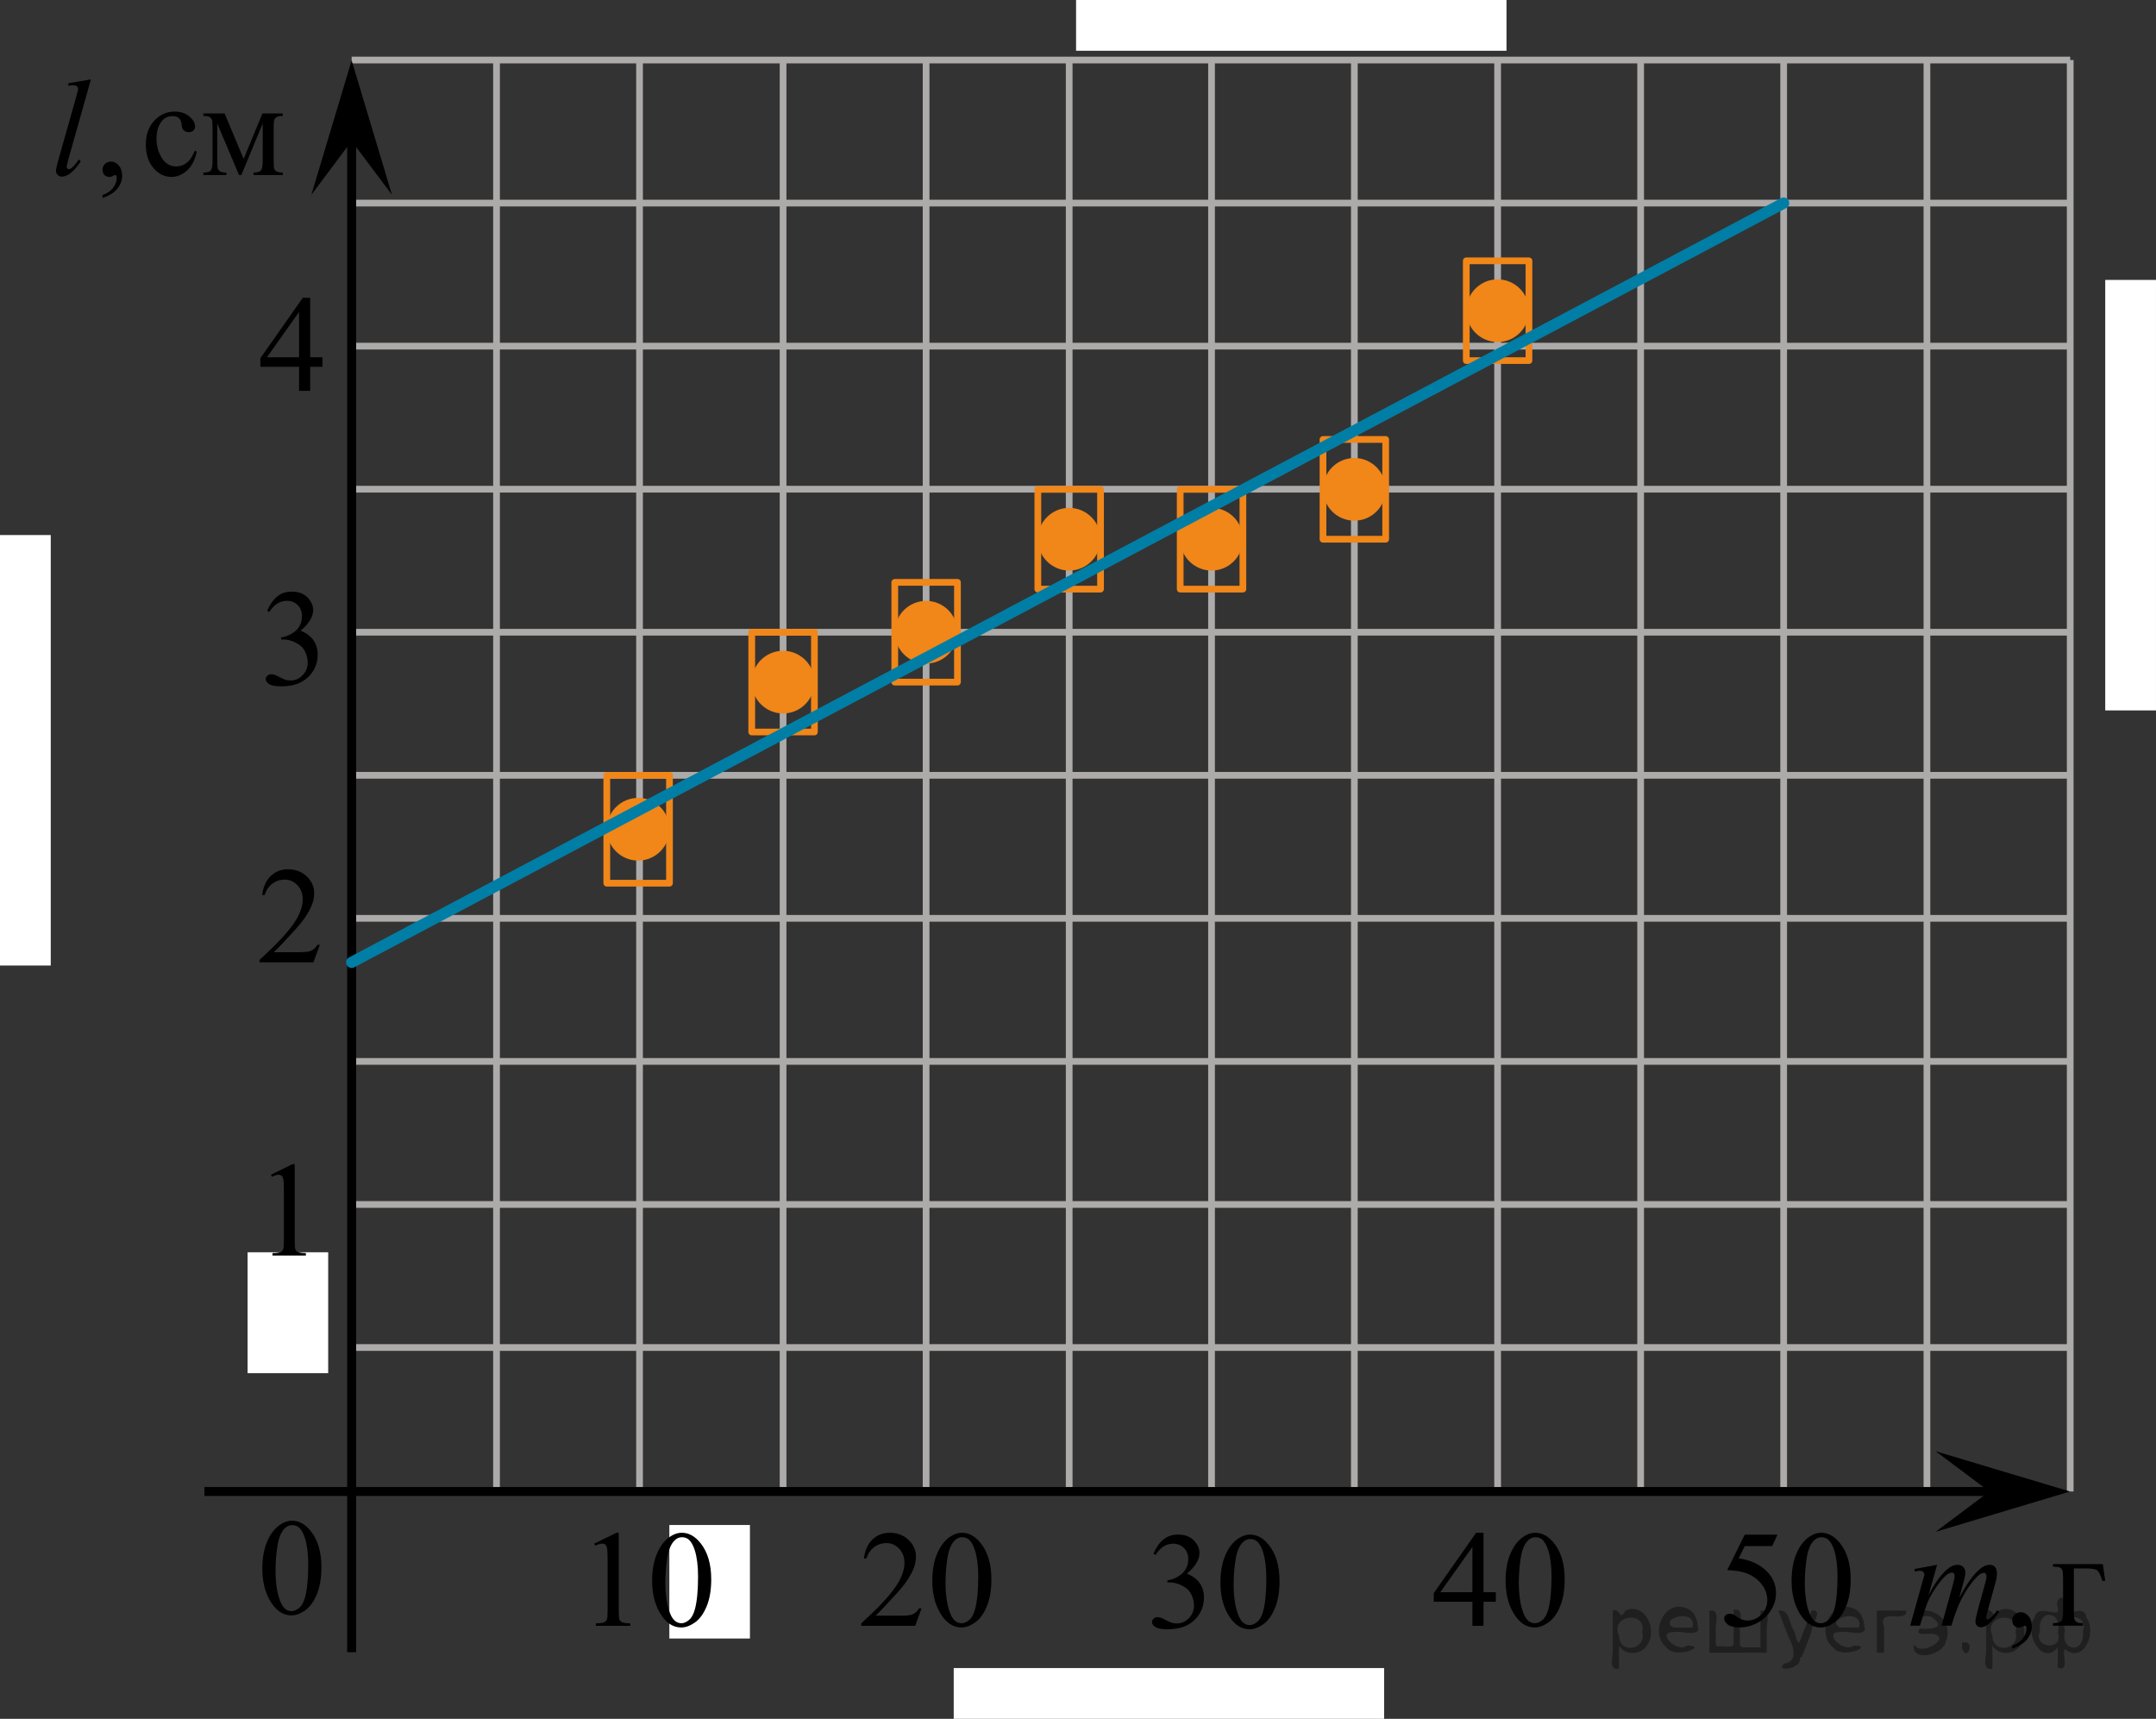 <?xml version="1.0" encoding="utf-8"?>
<!-- Generator: Adobe Illustrator 16.0.0, SVG Export Plug-In . SVG Version: 6.00 Build 0)  -->
<!DOCTYPE svg PUBLIC "-//W3C//DTD SVG 1.1//EN" "http://www.w3.org/Graphics/SVG/1.1/DTD/svg11.dtd">
<svg version="1.1" id="Layer_1" xmlns="http://www.w3.org/2000/svg" xmlns:xlink="http://www.w3.org/1999/xlink" x="0px" y="0px"
	 width="240.768px" height="191.922px" viewBox="0 41.961 240.768 191.922" enable-background="new 0 41.961 240.768 191.922"
	 xml:space="preserve">
<rect x="0" y="41.961" width="240.768" height="191.922" fill="#333333" stroke="none"/>
<rect x="120.168" y="41.961" fill="#FFFFFF" width="48.067" height="5.668"/>
<rect x="235.099" y="73.217" fill="#FFFFFF" width="5.668" height="48.068"/>
<rect x="106.505" y="228.215" fill="#FFFFFF" width="48.067" height="5.668"/>
<rect x="0" y="101.703" fill="#FFFFFF" width="5.668" height="48.067"/>
<line fill="none" stroke="#ADAAAA" stroke-width="0.75" stroke-miterlimit="10" x1="39.27" y1="48.663" x2="231.188" y2="48.663"/>
<line fill="none" stroke="#ADAAAA" stroke-width="0.75" stroke-miterlimit="10" x1="39.532" y1="64.637" x2="231.188" y2="64.637"/>
<line fill="none" stroke="#ADAAAA" stroke-width="0.75" stroke-miterlimit="10" x1="39.532" y1="80.611" x2="231.188" y2="80.611"/>
<line fill="none" stroke="#ADAAAA" stroke-width="0.75" stroke-miterlimit="10" x1="39.532" y1="96.583" x2="231.188" y2="96.583"/>
<line fill="none" stroke="#ADAAAA" stroke-width="0.75" stroke-miterlimit="10" x1="39.532" y1="112.554" x2="231.188" y2="112.554"/>
<line fill="none" stroke="#ADAAAA" stroke-width="0.75" stroke-miterlimit="10" x1="39.532" y1="128.53" x2="231.188" y2="128.53"/>
<line fill="none" stroke="#ADAAAA" stroke-width="0.75" stroke-miterlimit="10" x1="39.532" y1="144.5" x2="231.19" y2="144.5"/>
<line fill="none" stroke="#ADAAAA" stroke-width="0.75" stroke-miterlimit="10" x1="39.532" y1="160.476" x2="231.055" y2="160.476"/>
<line fill="none" stroke="#ADAAAA" stroke-width="0.75" stroke-miterlimit="10" x1="39.532" y1="176.45" x2="231.055" y2="176.45"/>
<line fill="none" stroke="#ADAAAA" stroke-width="0.75" stroke-miterlimit="10" x1="39.532" y1="192.422" x2="231.055" y2="192.422"/>
<line fill="none" stroke="#ADAAAA" stroke-width="0.75" stroke-miterlimit="10" x1="87.449" y1="208.397" x2="87.449" y2="48.663"/>
<line fill="none" stroke="#ADAAAA" stroke-width="0.75" stroke-miterlimit="10" x1="103.421" y1="208.397" x2="103.421" y2="48.663"/>
<line fill="none" stroke="#ADAAAA" stroke-width="0.75" stroke-miterlimit="10" x1="119.399" y1="208.397" x2="119.399" y2="48.663"/>
<line fill="none" stroke="#ADAAAA" stroke-width="0.75" stroke-miterlimit="10" x1="55.449" y1="208.397" x2="55.449" y2="48.663"/>
<line fill="none" stroke="#ADAAAA" stroke-width="0.75" stroke-miterlimit="10" x1="71.421" y1="208.397" x2="71.421" y2="48.663"/>
<line fill="none" stroke="#ADAAAA" stroke-width="0.75" stroke-miterlimit="10" x1="183.216" y1="208.397" x2="183.216" y2="48.663"/>
<line fill="none" stroke="#ADAAAA" stroke-width="0.75" stroke-miterlimit="10" x1="199.188" y1="208.5" x2="199.188" y2="48.663"/>
<line fill="none" stroke="#ADAAAA" stroke-width="0.75" stroke-miterlimit="10" x1="215.188" y1="208.5" x2="215.188" y2="48.663"/>
<path fill="none" stroke="#ADAAAA" stroke-width="0.75" stroke-miterlimit="10" d="M215.188,48.663"/>
<path fill="none" stroke="#ADAAAA" stroke-width="0.75" stroke-miterlimit="10" d="M259.168,208.5"/>
<line fill="none" stroke="#ADAAAA" stroke-width="0.75" stroke-miterlimit="10" x1="231.188" y1="208.5" x2="231.188" y2="48.663"/>
<line fill="none" stroke="#ADAAAA" stroke-width="0.75" stroke-miterlimit="10" x1="135.297" y1="208.397" x2="135.297" y2="48.676"/>
<line fill="none" stroke="#ADAAAA" stroke-width="0.75" stroke-miterlimit="10" x1="167.245" y1="208.397" x2="167.245" y2="48.676"/>
<line fill="none" stroke="#ADAAAA" stroke-width="0.75" stroke-miterlimit="10" x1="151.245" y1="208.397" x2="151.245" y2="48.676"/>
<line fill="none" stroke="#000000" stroke-miterlimit="10" x1="22.83" y1="208.5" x2="225.809" y2="208.5"/>
<line fill="none" stroke="#000000" stroke-miterlimit="10" x1="39.27" y1="226.443" x2="39.27" y2="55.442"/>
<polygon points="222.162,208.5 216.154,204 231.168,208.5 216.154,213 "/>
<polygon points="39.27,57.707 34.77,63.712 39.27,48.701 43.77,63.712 "/>
<path fill="none" stroke="#CC761F" stroke-width="1.25" stroke-linejoin="round" stroke-miterlimit="10" d="M41.359,18.719"/>
<path fill="none" stroke="#000000" stroke-linecap="round" stroke-linejoin="round" stroke-miterlimit="10" d="M136.439,72.308"/>
<path fill="none" stroke="#000000" stroke-linecap="round" stroke-linejoin="round" stroke-miterlimit="10" d="M134.372,97.25"/>
<rect x="74.748" y="212.239" fill="#FFFFFF" width="9" height="12.674"/>
<rect x="27.65" y="181.788" fill="#FFFFFF" width="9" height="13.5"/>
<g>
	<g>
		<g>
			<g>
				<g>
					<g>
						<g>
							<defs>
								<rect id="SVGID_1_" x="27.65" y="168.418" width="9.53" height="16.49"/>
							</defs>
							<clipPath id="SVGID_2_">
								<use xlink:href="#SVGID_1_"  overflow="visible"/>
							</clipPath>
							<g clip-path="url(#SVGID_2_)">
								<path d="M30.257,173.129l2.412-1.188h0.241v8.453c0,0.562,0.021,0.91,0.066,1.047c0.046,0.14,0.146,0.244,0.289,0.315
									c0.146,0.074,0.44,0.115,0.895,0.125v0.271h-3.729v-0.271c0.469-0.01,0.771-0.051,0.905-0.118
									c0.139-0.072,0.229-0.169,0.285-0.289c0.053-0.121,0.08-0.479,0.08-1.082v-5.401c0-0.729-0.022-1.195-0.072-1.402
									c-0.034-0.154-0.098-0.271-0.188-0.348s-0.194-0.109-0.322-0.109c-0.184,0-0.435,0.076-0.753,0.229L30.257,173.129z"/>
							</g>
						</g>
					</g>
				</g>
			</g>
		</g>
	</g>
</g>
<g>
	<g>
		<path d="M66.365,214.316l2.484-1.209h0.249v8.599c0,0.569,0.022,0.926,0.07,1.065s0.146,0.248,0.298,0.323
			c0.15,0.074,0.456,0.117,0.918,0.128v0.276h-3.84v-0.276c0.482-0.011,0.793-0.052,0.935-0.125
			c0.141-0.072,0.237-0.171,0.294-0.294c0.055-0.121,0.083-0.487,0.083-1.1v-5.496c0-0.74-0.025-1.217-0.075-1.428
			c-0.035-0.16-0.1-0.277-0.192-0.354c-0.092-0.075-0.204-0.111-0.335-0.111c-0.186,0-0.443,0.077-0.774,0.232L66.365,214.316z"/>
		<path d="M72.826,218.467c0-1.161,0.175-2.161,0.526-3c0.351-0.838,0.817-1.463,1.399-1.873c0.452-0.325,0.919-0.487,1.4-0.487
			c0.783,0,1.485,0.397,2.107,1.192c0.777,0.986,1.167,2.324,1.167,4.011c0,1.183-0.171,2.187-0.512,3.012
			c-0.342,0.826-0.776,1.427-1.307,1.8s-1.04,0.559-1.532,0.559c-0.974,0-1.784-0.572-2.432-1.719
			C73.1,220.995,72.826,219.831,72.826,218.467z M74.302,218.657c0,1.401,0.174,2.545,0.521,3.432
			c0.285,0.746,0.712,1.119,1.279,1.119c0.271,0,0.552-0.121,0.844-0.365c0.291-0.242,0.512-0.648,0.662-1.219
			c0.229-0.861,0.347-2.076,0.347-3.644c0-1.161-0.121-2.13-0.361-2.905c-0.181-0.576-0.413-0.984-0.699-1.225
			c-0.206-0.165-0.455-0.248-0.746-0.248c-0.341,0-0.646,0.152-0.91,0.458c-0.362,0.416-0.607,1.067-0.738,1.96
			S74.302,217.792,74.302,218.657z"/>
	</g>
</g>
<g>
	<g>
		<path d="M102.916,221.54l-0.715,1.961h-6.022v-0.277c1.771-1.612,3.02-2.93,3.741-3.95c0.724-1.021,1.084-1.955,1.084-2.802
			c0-0.646-0.197-1.176-0.595-1.592c-0.396-0.416-0.871-0.623-1.423-0.623c-0.502,0-0.952,0.146-1.353,0.438
			c-0.399,0.294-0.693,0.724-0.885,1.287h-0.277c0.125-0.926,0.447-1.637,0.968-2.132c0.52-0.495,1.168-0.743,1.944-0.743
			c0.829,0,1.521,0.267,2.074,0.795c0.556,0.531,0.832,1.157,0.832,1.878c0,0.516-0.12,1.031-0.36,1.547
			c-0.371,0.813-0.975,1.67-1.808,2.575c-1.25,1.362-2.03,2.185-2.342,2.464h2.666c0.542,0,0.922-0.021,1.141-0.06
			c0.219-0.041,0.415-0.122,0.592-0.244c0.176-0.123,0.327-0.297,0.459-0.522H102.916L102.916,221.54z"/>
		<path d="M104.114,218.467c0-1.161,0.175-2.161,0.526-3c0.351-0.838,0.817-1.463,1.399-1.873c0.452-0.325,0.919-0.487,1.4-0.487
			c0.783,0,1.484,0.397,2.107,1.192c0.777,0.986,1.167,2.324,1.167,4.011c0,1.183-0.171,2.187-0.512,3.012
			c-0.342,0.826-0.777,1.427-1.307,1.8c-0.53,0.373-1.04,0.559-1.532,0.559c-0.974,0-1.784-0.572-2.432-1.719
			C104.388,220.995,104.114,219.831,104.114,218.467z M105.59,218.657c0,1.401,0.174,2.545,0.521,3.432
			c0.285,0.746,0.712,1.119,1.279,1.119c0.271,0,0.552-0.121,0.844-0.365c0.291-0.242,0.512-0.648,0.662-1.219
			c0.229-0.861,0.347-2.076,0.347-3.644c0-1.161-0.121-2.13-0.361-2.905c-0.181-0.576-0.414-0.984-0.699-1.225
			c-0.206-0.165-0.455-0.248-0.746-0.248c-0.342,0-0.646,0.152-0.91,0.458c-0.362,0.416-0.607,1.067-0.738,1.96
			S105.59,217.792,105.59,218.657z"/>
	</g>
</g>
<g>
	<g>
		<path d="M128.804,215.458c0.291-0.688,0.658-1.217,1.104-1.59c0.444-0.373,0.998-0.559,1.66-0.559
			c0.817,0,1.444,0.266,1.883,0.795c0.331,0.396,0.496,0.818,0.496,1.27c0,0.742-0.467,1.508-1.4,2.299
			c0.628,0.244,1.104,0.597,1.424,1.052s0.481,0.991,0.481,1.606c0,0.881-0.281,1.646-0.844,2.289
			c-0.732,0.842-1.794,1.262-3.186,1.262c-0.688,0-1.155-0.084-1.402-0.254c-0.249-0.17-0.373-0.354-0.373-0.549
			c0-0.146,0.059-0.272,0.177-0.383c0.118-0.109,0.26-0.166,0.426-0.166c0.125,0,0.253,0.021,0.384,0.062
			c0.085,0.024,0.278,0.116,0.579,0.272c0.302,0.158,0.51,0.252,0.625,0.282c0.187,0.056,0.385,0.083,0.595,0.083
			c0.514,0,0.958-0.197,1.338-0.594c0.379-0.396,0.567-0.863,0.567-1.404c0-0.396-0.088-0.781-0.264-1.156
			c-0.131-0.279-0.273-0.492-0.429-0.639c-0.217-0.199-0.514-0.381-0.89-0.544c-0.377-0.163-0.761-0.244-1.151-0.244h-0.24v-0.226
			c0.396-0.051,0.794-0.192,1.192-0.428s0.688-0.519,0.869-0.85c0.182-0.331,0.271-0.693,0.271-1.089
			c0-0.517-0.162-0.933-0.486-1.25c-0.323-0.317-0.727-0.478-1.208-0.478c-0.778,0-1.428,0.416-1.95,1.246L128.804,215.458z"/>
		<path d="M136.289,218.67c0-1.161,0.175-2.161,0.526-3c0.351-0.838,0.817-1.463,1.399-1.873c0.452-0.325,0.919-0.487,1.4-0.487
			c0.783,0,1.484,0.397,2.107,1.192c0.777,0.986,1.167,2.324,1.167,4.011c0,1.183-0.171,2.187-0.512,3.012
			c-0.342,0.826-0.777,1.427-1.307,1.8c-0.53,0.373-1.04,0.559-1.532,0.559c-0.974,0-1.784-0.572-2.432-1.719
			C136.563,221.198,136.289,220.034,136.289,218.67z M137.764,218.86c0,1.401,0.174,2.545,0.521,3.432
			c0.285,0.746,0.712,1.119,1.279,1.119c0.271,0,0.552-0.121,0.844-0.365c0.291-0.242,0.512-0.648,0.662-1.219
			c0.229-0.861,0.347-2.076,0.347-3.644c0-1.161-0.121-2.13-0.361-2.905c-0.181-0.576-0.414-0.984-0.699-1.225
			c-0.206-0.165-0.455-0.248-0.746-0.248c-0.342,0-0.646,0.152-0.91,0.458c-0.362,0.416-0.607,1.067-0.738,1.96
			S137.764,217.995,137.764,218.86z"/>
	</g>
</g>
<g>
	<g>
		<path d="M167.042,219.745v1.066h-1.37v2.688h-1.242v-2.688h-4.321v-0.961l4.735-6.743h0.828v6.638H167.042z M164.429,219.745
			v-5.054l-3.584,5.054H164.429z"/>
		<path d="M168.135,218.467c0-1.161,0.175-2.161,0.526-3c0.351-0.838,0.817-1.463,1.399-1.873c0.452-0.325,0.919-0.487,1.4-0.487
			c0.783,0,1.484,0.397,2.107,1.192c0.777,0.986,1.167,2.324,1.167,4.011c0,1.183-0.171,2.187-0.512,3.012
			c-0.342,0.826-0.777,1.427-1.307,1.8c-0.53,0.373-1.04,0.559-1.532,0.559c-0.974,0-1.784-0.572-2.432-1.719
			C168.409,220.995,168.135,219.831,168.135,218.467z M169.61,218.657c0,1.401,0.174,2.545,0.521,3.432
			c0.285,0.746,0.712,1.119,1.279,1.119c0.271,0,0.552-0.121,0.844-0.365c0.291-0.242,0.512-0.648,0.662-1.219
			c0.229-0.861,0.347-2.076,0.347-3.644c0-1.161-0.121-2.13-0.361-2.905c-0.181-0.576-0.414-0.984-0.699-1.225
			c-0.206-0.165-0.455-0.248-0.746-0.248c-0.341,0-0.646,0.152-0.91,0.458c-0.362,0.416-0.607,1.067-0.738,1.96
			S169.61,217.792,169.61,218.657z"/>
	</g>
</g>
<g>
	<g>
		<path d="M35.717,147.456l-0.715,1.961h-6.022v-0.277c1.771-1.612,3.02-2.93,3.742-3.95s1.084-1.955,1.084-2.802
			c0-0.646-0.198-1.176-0.596-1.592c-0.396-0.416-0.871-0.623-1.423-0.623c-0.502,0-0.952,0.146-1.352,0.438
			c-0.4,0.293-0.694,0.724-0.886,1.287h-0.277c0.125-0.926,0.448-1.638,0.968-2.132c0.52-0.495,1.168-0.743,1.945-0.743
			c0.829,0,1.52,0.267,2.073,0.795c0.556,0.531,0.832,1.157,0.832,1.878c0,0.516-0.119,1.031-0.36,1.547
			c-0.371,0.813-0.975,1.67-1.808,2.575c-1.25,1.362-2.029,2.185-2.342,2.464h2.666c0.542,0,0.922-0.021,1.142-0.06
			c0.218-0.041,0.415-0.122,0.591-0.244c0.176-0.123,0.328-0.297,0.459-0.522H35.717z"/>
	</g>
</g>
<g>
	<g>
		<path d="M29.83,110.17c0.291-0.686,0.658-1.215,1.104-1.588c0.444-0.373,0.998-0.56,1.659-0.56c0.818,0,1.445,0.266,1.884,0.796
			c0.331,0.396,0.496,0.819,0.496,1.269c0,0.741-0.468,1.507-1.4,2.298c0.628,0.246,1.103,0.596,1.424,1.052
			c0.32,0.456,0.481,0.991,0.481,1.607c0,0.881-0.281,1.645-0.845,2.29c-0.731,0.84-1.794,1.262-3.185,1.262
			c-0.688,0-1.155-0.086-1.403-0.256c-0.249-0.17-0.373-0.352-0.373-0.547c0-0.146,0.06-0.273,0.178-0.383
			c0.117-0.11,0.26-0.165,0.426-0.165c0.125,0,0.253,0.02,0.384,0.06c0.085,0.025,0.278,0.116,0.579,0.273
			c0.302,0.158,0.51,0.252,0.625,0.282c0.186,0.056,0.385,0.083,0.595,0.083c0.514,0,0.958-0.197,1.337-0.593
			c0.379-0.395,0.568-0.863,0.568-1.404c0-0.396-0.088-0.781-0.264-1.156c-0.132-0.28-0.273-0.493-0.43-0.638
			c-0.216-0.2-0.513-0.382-0.889-0.544c-0.377-0.163-0.761-0.244-1.152-0.244h-0.239v-0.226c0.396-0.05,0.794-0.192,1.192-0.428
			c0.398-0.235,0.688-0.518,0.869-0.849c0.181-0.331,0.271-0.693,0.271-1.089c0-0.516-0.162-0.932-0.486-1.25
			c-0.323-0.318-0.728-0.477-1.208-0.477c-0.778,0-1.428,0.416-1.95,1.247L29.83,110.17z"/>
	</g>
</g>
<g>
	<g>
		<path d="M36.01,81.849v1.066H34.64v2.688h-1.242v-2.688h-4.321v-0.961l4.735-6.744h0.828v6.638L36.01,81.849L36.01,81.849z
			 M33.397,81.849v-5.054l-3.584,5.054H33.397z"/>
	</g>
</g>
<rect x="67.763" y="128.53" fill="none" stroke="#F18619" stroke-width="0.75" stroke-linecap="round" stroke-linejoin="round" stroke-miterlimit="10" width="7" height="12.047"/>
<circle fill="#F18619" cx="71.264" cy="134.553" r="3.5"/>
<rect x="163.744" y="71.083" fill="none" stroke="#F18619" stroke-width="0.75" stroke-linecap="round" stroke-linejoin="round" stroke-miterlimit="10" width="7" height="11.141"/>
<circle fill="#F18619" cx="167.245" cy="76.653" r="3.5"/>
<rect x="147.744" y="91.029" fill="none" stroke="#F18619" stroke-width="0.75" stroke-linecap="round" stroke-linejoin="round" stroke-miterlimit="10" width="7" height="11.141"/>
<circle fill="#F18619" cx="151.245" cy="96.6" r="3.5"/>
<rect x="131.797" y="96.599" fill="none" stroke="#F18619" stroke-width="0.75" stroke-linecap="round" stroke-linejoin="round" stroke-miterlimit="10" width="7" height="11.141"/>
<circle fill="#F18619" cx="135.298" cy="102.169" r="3.5"/>
<rect x="115.899" y="96.599" fill="none" stroke="#F18619" stroke-width="0.75" stroke-linecap="round" stroke-linejoin="round" stroke-miterlimit="10" width="7" height="11.141"/>
<circle fill="#F18619" cx="119.4" cy="102.169" r="3.5"/>
<rect x="99.923" y="106.985" fill="none" stroke="#F18619" stroke-width="0.75" stroke-linecap="round" stroke-linejoin="round" stroke-miterlimit="10" width="7" height="11.139"/>
<circle fill="#F18619" cx="103.422" cy="112.555" r="3.5"/>
<rect x="83.949" y="112.555" fill="none" stroke="#F18619" stroke-width="0.75" stroke-linecap="round" stroke-linejoin="round" stroke-miterlimit="10" width="7" height="11.139"/>
<circle fill="#F18619" cx="87.449" cy="118.125" r="3.5"/>
<g>
	<g>
		<path d="M11.448,64.065v-0.33c0.505-0.17,0.896-0.435,1.175-0.792c0.277-0.358,0.416-0.737,0.416-1.138
			c0-0.095-0.021-0.175-0.065-0.24c-0.034-0.045-0.069-0.067-0.104-0.067c-0.054,0-0.172,0.05-0.354,0.15
			c-0.089,0.045-0.183,0.068-0.279,0.068c-0.241,0-0.433-0.073-0.575-0.218c-0.143-0.146-0.213-0.346-0.213-0.601
			c0-0.245,0.092-0.456,0.275-0.631c0.185-0.175,0.408-0.263,0.675-0.263c0.323,0,0.611,0.144,0.865,0.432
			c0.253,0.288,0.379,0.67,0.379,1.146c0,0.516-0.177,0.995-0.526,1.438C12.765,63.46,12.209,63.81,11.448,64.065z"/>
	</g>
	<g>
		<path d="M21.971,58.891c-0.183,0.906-0.537,1.603-1.067,2.091s-1.117,0.732-1.761,0.732c-0.767,0-1.435-0.328-2.003-0.984
			c-0.57-0.656-0.854-1.542-0.854-2.658c0-1.082,0.315-1.96,0.946-2.636c0.631-0.676,1.389-1.014,2.271-1.014
			c0.663,0,1.208,0.179,1.636,0.537c0.427,0.358,0.641,0.729,0.641,1.115c0,0.19-0.06,0.344-0.181,0.462
			c-0.12,0.118-0.288,0.176-0.504,0.176c-0.29,0-0.51-0.095-0.655-0.285c-0.084-0.104-0.141-0.306-0.166-0.601
			c-0.027-0.295-0.127-0.521-0.299-0.676c-0.172-0.15-0.409-0.225-0.714-0.225c-0.491,0-0.888,0.185-1.187,0.556
			c-0.398,0.491-0.597,1.139-0.597,1.945c0,0.821,0.196,1.546,0.593,2.174c0.396,0.628,0.929,0.942,1.602,0.942
			c0.481,0,0.913-0.167,1.298-0.503c0.27-0.23,0.531-0.648,0.787-1.254L21.971,58.891z"/>
		<path d="M27.206,59.709l2.105-5.083h2.275v0.285c-0.334,0-0.556,0.034-0.667,0.102c-0.109,0.067-0.196,0.151-0.261,0.251
			c-0.063,0.1-0.096,0.425-0.096,0.976v3.649c0,0.476,0.021,0.783,0.068,0.92c0.048,0.138,0.144,0.242,0.287,0.312
			c0.146,0.07,0.367,0.105,0.667,0.105v0.278h-3.263v-0.278c0.402,0,0.673-0.076,0.81-0.229c0.139-0.153,0.207-0.522,0.207-1.108
			v-4.137l-2.387,5.752h-0.258l-2.431-5.752v4.137c0,0.476,0.023,0.783,0.073,0.92c0.05,0.138,0.146,0.242,0.287,0.312
			c0.144,0.07,0.363,0.105,0.663,0.105v0.278H22.71v-0.278c0.438,0,0.717-0.082,0.84-0.244c0.122-0.163,0.185-0.527,0.185-1.093
			V56.24c0-0.536-0.026-0.852-0.081-0.95c-0.054-0.098-0.138-0.185-0.25-0.263c-0.113-0.077-0.344-0.116-0.692-0.116v-0.285h2.371
			L27.206,59.709z"/>
	</g>
	<g>
		<path d="M10.153,50.826l-2.52,8.936C7.512,60.208,7.45,60.48,7.45,60.581c0,0.075,0.023,0.138,0.07,0.188
			c0.047,0.05,0.104,0.075,0.173,0.075c0.093,0,0.194-0.042,0.302-0.128c0.256-0.205,0.523-0.523,0.803-0.954l0.223,0.233
			c-0.467,0.671-0.896,1.139-1.289,1.404c-0.29,0.19-0.565,0.285-0.825,0.285c-0.187,0-0.343-0.065-0.468-0.195
			c-0.125-0.13-0.188-0.28-0.188-0.451c0-0.18,0.078-0.55,0.235-1.111l1.996-7.043c0.162-0.576,0.243-0.906,0.243-0.991
			c0-0.12-0.048-0.219-0.141-0.297C8.49,51.518,8.346,51.48,8.149,51.48c-0.113,0-0.285,0.018-0.517,0.052v-0.278L10.153,50.826z"/>
	</g>
</g>
<g>
	<g>
		<path d="M224.716,226.042v-0.33c0.505-0.17,0.896-0.436,1.172-0.793c0.275-0.356,0.413-0.736,0.413-1.137
			c0-0.096-0.021-0.176-0.064-0.24c-0.034-0.045-0.068-0.067-0.104-0.067c-0.055,0-0.172,0.05-0.353,0.149
			c-0.088,0.045-0.182,0.067-0.279,0.067c-0.238,0-0.431-0.073-0.571-0.218c-0.144-0.146-0.214-0.346-0.214-0.602
			c0-0.244,0.093-0.455,0.275-0.631c0.184-0.175,0.407-0.263,0.672-0.263c0.322,0,0.61,0.144,0.862,0.433
			c0.252,0.287,0.378,0.67,0.378,1.145c0,0.516-0.175,0.996-0.525,1.438C226.028,225.437,225.475,225.788,224.716,226.042z"/>
	</g>
	<g>
		<path d="M234.828,216.603l0.271,1.877h-0.322c-0.188-0.621-0.374-1.008-0.563-1.16c-0.188-0.151-0.587-0.229-1.192-0.229h-1.424
			v4.775c0,0.531,0.025,0.848,0.081,0.95c0.054,0.103,0.138,0.192,0.253,0.271c0.114,0.08,0.344,0.117,0.687,0.117v0.277h-3.362
			v-0.277c0.479-0.011,0.788-0.088,0.926-0.229c0.137-0.142,0.206-0.513,0.206-1.106v-3.65c0-0.484-0.027-0.797-0.081-0.934
			c-0.055-0.139-0.148-0.236-0.282-0.298c-0.135-0.062-0.392-0.093-0.769-0.099v-0.284H234.828L234.828,216.603z"/>
	</g>
	<g>
		<path d="M216.321,216.685l-0.954,3.388c0.426-0.796,0.788-1.395,1.087-1.796c0.465-0.62,0.917-1.069,1.357-1.353
			c0.26-0.159,0.53-0.239,0.814-0.239c0.244,0,0.447,0.08,0.609,0.239c0.161,0.16,0.242,0.365,0.242,0.617
			c0,0.244-0.058,0.564-0.169,0.961l-0.521,1.906c0.798-1.525,1.554-2.598,2.27-3.213c0.396-0.342,0.788-0.512,1.174-0.512
			c0.226,0,0.41,0.079,0.555,0.236c0.146,0.158,0.217,0.402,0.217,0.731c0,0.291-0.044,0.599-0.133,0.925l-0.807,2.922
			c-0.177,0.635-0.266,0.987-0.266,1.059c0,0.07,0.022,0.13,0.066,0.18c0.029,0.035,0.068,0.053,0.117,0.053
			s0.135-0.047,0.257-0.143c0.279-0.221,0.541-0.512,0.785-0.871l0.242,0.158c-0.122,0.199-0.34,0.475-0.649,0.826
			c-0.311,0.35-0.576,0.588-0.796,0.713c-0.221,0.125-0.424,0.188-0.609,0.188c-0.172,0-0.313-0.061-0.43-0.18
			c-0.115-0.121-0.173-0.268-0.173-0.443c0-0.24,0.101-0.724,0.301-1.449l0.668-2.41c0.152-0.557,0.232-0.863,0.243-0.924
			c0.015-0.096,0.021-0.188,0.021-0.277c0-0.125-0.026-0.223-0.08-0.293c-0.06-0.068-0.124-0.104-0.198-0.104
			c-0.205,0-0.423,0.106-0.653,0.321c-0.675,0.636-1.307,1.526-1.894,2.675c-0.388,0.756-0.749,1.725-1.086,2.905h-1.108
			l1.255-4.543c0.137-0.491,0.205-0.819,0.205-0.983c0-0.136-0.026-0.236-0.08-0.302c-0.054-0.063-0.12-0.098-0.198-0.098
			c-0.162,0-0.333,0.062-0.514,0.181c-0.294,0.195-0.672,0.613-1.135,1.254c-0.462,0.643-0.82,1.256-1.075,1.84
			c-0.122,0.275-0.413,1.16-0.873,2.651h-1.087l1.357-4.866l0.177-0.632c0.034-0.094,0.052-0.164,0.052-0.209
			c0-0.11-0.049-0.209-0.147-0.297c-0.098-0.088-0.223-0.132-0.374-0.132c-0.063,0-0.239,0.029-0.527,0.091l-0.066-0.278
			L216.321,216.685z"/>
	</g>
</g>
<g>
	<g>
		<path d="M198.498,213.317l-0.588,1.275h-3.071l-0.67,1.367c1.33,0.195,2.385,0.688,3.162,1.479
			c0.667,0.683,1.001,1.481,1.001,2.403c0,0.535-0.108,1.031-0.327,1.486s-0.492,0.844-0.823,1.164
			c-0.332,0.32-0.7,0.578-1.107,0.773c-0.577,0.273-1.169,0.413-1.776,0.413c-0.611,0-1.058-0.104-1.337-0.313
			c-0.277-0.207-0.417-0.437-0.417-0.687c0-0.142,0.059-0.265,0.173-0.372c0.115-0.107,0.262-0.161,0.438-0.161
			c0.131,0,0.245,0.021,0.343,0.06c0.099,0.041,0.266,0.144,0.5,0.31c0.377,0.26,0.758,0.392,1.146,0.392
			c0.588,0,1.104-0.223,1.548-0.666c0.442-0.443,0.666-0.982,0.666-1.617c0-0.617-0.198-1.19-0.595-1.725
			c-0.397-0.533-0.943-0.943-1.643-1.234c-0.547-0.227-1.292-0.355-2.236-0.392l1.958-3.957L198.498,213.317L198.498,213.317z"/>
		<path d="M200.072,218.467c0-1.16,0.175-2.16,0.526-3c0.351-0.838,0.817-1.463,1.399-1.873c0.452-0.325,0.919-0.487,1.4-0.487
			c0.783,0,1.484,0.397,2.107,1.192c0.777,0.986,1.167,2.324,1.167,4.011c0,1.183-0.171,2.187-0.512,3.013
			c-0.342,0.825-0.777,1.426-1.307,1.799c-0.53,0.373-1.04,0.56-1.532,0.56c-0.974,0-1.784-0.573-2.432-1.72
			C200.346,220.995,200.072,219.831,200.072,218.467z M201.548,218.657c0,1.401,0.174,2.545,0.521,3.432
			c0.285,0.746,0.712,1.119,1.279,1.119c0.271,0,0.552-0.121,0.844-0.365c0.291-0.241,0.512-0.648,0.662-1.219
			c0.229-0.861,0.347-2.076,0.347-3.644c0-1.161-0.121-2.13-0.361-2.905c-0.181-0.576-0.414-0.984-0.699-1.225
			c-0.206-0.165-0.455-0.248-0.746-0.248c-0.341,0-0.646,0.152-0.91,0.458c-0.362,0.416-0.607,1.069-0.738,1.96
			C201.612,216.913,201.548,217.79,201.548,218.657z"/>
	</g>
</g>
<g>
	<g>
		<path d="M29.295,217.12c0-1.162,0.175-2.162,0.526-3s0.818-1.463,1.4-1.873c0.452-0.326,0.919-0.488,1.4-0.488
			c0.783,0,1.485,0.397,2.108,1.193c0.777,0.986,1.167,2.323,1.167,4.01c0,1.182-0.171,2.186-0.512,3.012
			c-0.342,0.826-0.777,1.426-1.307,1.799s-1.04,0.559-1.532,0.559c-0.974,0-1.784-0.572-2.432-1.719
			C29.569,219.645,29.295,218.481,29.295,217.12z M30.771,217.307c0,1.402,0.173,2.546,0.52,3.432
			c0.285,0.746,0.712,1.119,1.279,1.119c0.271,0,0.552-0.121,0.844-0.364c0.291-0.243,0.512-0.649,0.662-1.22
			c0.23-0.861,0.347-2.076,0.347-3.643c0-1.161-0.121-2.13-0.361-2.906c-0.181-0.575-0.414-0.983-0.7-1.224
			c-0.206-0.165-0.455-0.248-0.746-0.248c-0.341,0-0.645,0.153-0.91,0.458c-0.362,0.416-0.607,1.068-0.738,1.96
			S30.771,216.442,30.771,217.307z"/>
	</g>
</g>
<line fill="none" stroke="#007EA5" stroke-width="1.25" stroke-linecap="round" stroke-linejoin="round" stroke-miterlimit="10" x1="39.27" y1="149.417" x2="199.188" y2="64.637"/>
<g style="stroke:none;fill:#000;fill-opacity:0.4" > <path d="m 180.8,225.8 c 0,0.8 0,1.6 0,2.5 -1.3,0.2 -0.6,-1.5 -0.7,-2.3 0,-1.4 0,-2.8 0,-4.2 0.8,-0.4 0.8,1.3 1.4,0.0 2.2,-1.0 3.7,2.2 2.4,3.9 -0.6,1.0 -2.4,1.2 -3.1,0.0 z m 2.6,-1.6 c 0.5,-2.5 -3.7,-1.9 -2.6,0.4 0.0,2.1 3.1,1.6 2.6,-0.4 z" /> <path d="m 189.7,223.9 c -0.4,0.8 -1.9,0.1 -2.8,0.3 -2.0,-0.1 0.3,2.4 1.5,1.5 2.5,0.0 -1.4,1.6 -2.3,0.2 -1.9,-1.5 -0.3,-5.3 2.1,-4.4 0.9,0.2 1.4,1.2 1.4,2.2 z m -0.7,-0.2 c 0.6,-2.3 -4.0,-1.0 -2.1,0.0 0.7,0 1.4,-0.0 2.1,-0.0 z" /> <path d="m 194.6,225.9 c 0.6,0 1.3,0 2.0,0 0,-1.3 0,-2.7 0,-4.1 1.3,-0.2 0.6,1.5 0.7,2.3 0,0.8 0,1.6 0,2.4 -2.1,0 -4.2,0 -6.4,0 0,-1.5 0,-3.1 0,-4.7 1.3,-0.2 0.6,1.5 0.7,2.3 0.1,0.5 -0.2,1.6 0.2,1.7 0.5,-0.1 1.6,0.2 1.8,-0.2 0,-1.3 0,-2.6 0,-3.9 1.3,-0.2 0.6,1.5 0.7,2.3 0,0.5 0,1.1 0,1.7 z" /> <path d="m 201.0,227.0 c 0.3,1.4 -3.0,1.7 -1.7,0.7 1.5,-0.2 1.0,-1.9 0.5,-2.8 -0.4,-1.0 -0.8,-2.0 -1.2,-3.1 1.2,-0.2 1.2,1.4 1.7,2.2 0.2,0.2 0.4,1.9 0.7,1.2 0.4,-1.1 0.9,-2.2 1.3,-3.4 1.4,-0.2 0.0,1.5 -0.0,2.3 -0.3,0.9 -0.7,1.9 -1.1,2.9 z" /> <path d="m 208.3,223.9 c -0.4,0.8 -1.9,0.1 -2.8,0.3 -2.0,-0.1 0.3,2.4 1.5,1.5 2.5,0.0 -1.4,1.6 -2.3,0.2 -1.9,-1.5 -0.3,-5.3 2.1,-4.4 0.9,0.2 1.4,1.2 1.4,2.2 z m -0.7,-0.2 c 0.6,-2.3 -4.0,-1.0 -2.1,0.0 0.7,0 1.4,-0.0 2.1,-0.0 z" /> <path d="m 209.6,226.5 c 0,-1.5 0,-3.1 0,-4.7 1.1,0 2.2,0 3.3,0 0.0,1.5 -3.3,-0.4 -2.5,1.8 0,0.9 0,1.9 0,2.9 -0.2,0 -0.5,0 -0.7,0 z" /> <path d="m 213.8,225.6 c 0.7,1.4 4.2,-0.8 2.1,-1.2 -0.5,-0.1 -2.2,0.3 -1.5,-0.6 1.0,0.1 3.1,0.0 1.4,-1.2 -0.6,-0.7 -2.8,0.8 -1.8,-0.6 2.0,-0.9 4.2,1.2 3.3,3.2 -0.2,1.5 -3.5,2.3 -3.6,0.7 l 0,-0.1 0,-0.0 0,0 z" /> <path d="m 219.1,225.4 c 1.6,-0.5 0.6,2.3 -0.0,0.6 -0.0,-0.2 0.0,-0.4 0.0,-0.6 z" /> <path d="m 222.5,225.8 c 0,0.8 0,1.6 0,2.5 -1.3,0.2 -0.6,-1.5 -0.7,-2.3 0,-1.4 0,-2.8 0,-4.2 0.8,-0.4 0.8,1.3 1.4,0.0 2.2,-1.0 3.7,2.2 2.4,3.9 -0.6,1.0 -2.4,1.2 -3.1,0.0 z m 2.6,-1.6 c 0.5,-2.5 -3.7,-1.9 -2.6,0.4 0.0,2.1 3.1,1.6 2.6,-0.4 z" /> <path d="m 227.8,224.1 c -0.8,1.9 2.7,2.3 2.0,0.1 0.6,-2.4 -2.3,-2.7 -2.0,-0.1 z m 2.0,4.2 c 0,-0.8 0,-1.6 0,-2.4 -1.8,2.2 -3.8,-1.7 -2.6,-3.3 0.4,-1.8 3.0,0.3 2.6,-1.1 -0.4,-1.1 0.9,-1.8 0.8,-0.3 -0.7,2.2 2.1,-0.6 2.4,1.4 1.2,1.6 -0.3,5.2 -2.4,3.5 -0.4,0.6 0.6,2.5 -0.8,2.1 z m 2.8,-4.2 c 0.8,-1.9 -2.7,-2.3 -2.0,-0.1 -0.6,2.4 2.3,2.7 2.0,0.1 z" /> </g></svg>

<!--File created and owned by https://sdamgia.ru. Copying is prohibited. All rights reserved.-->
